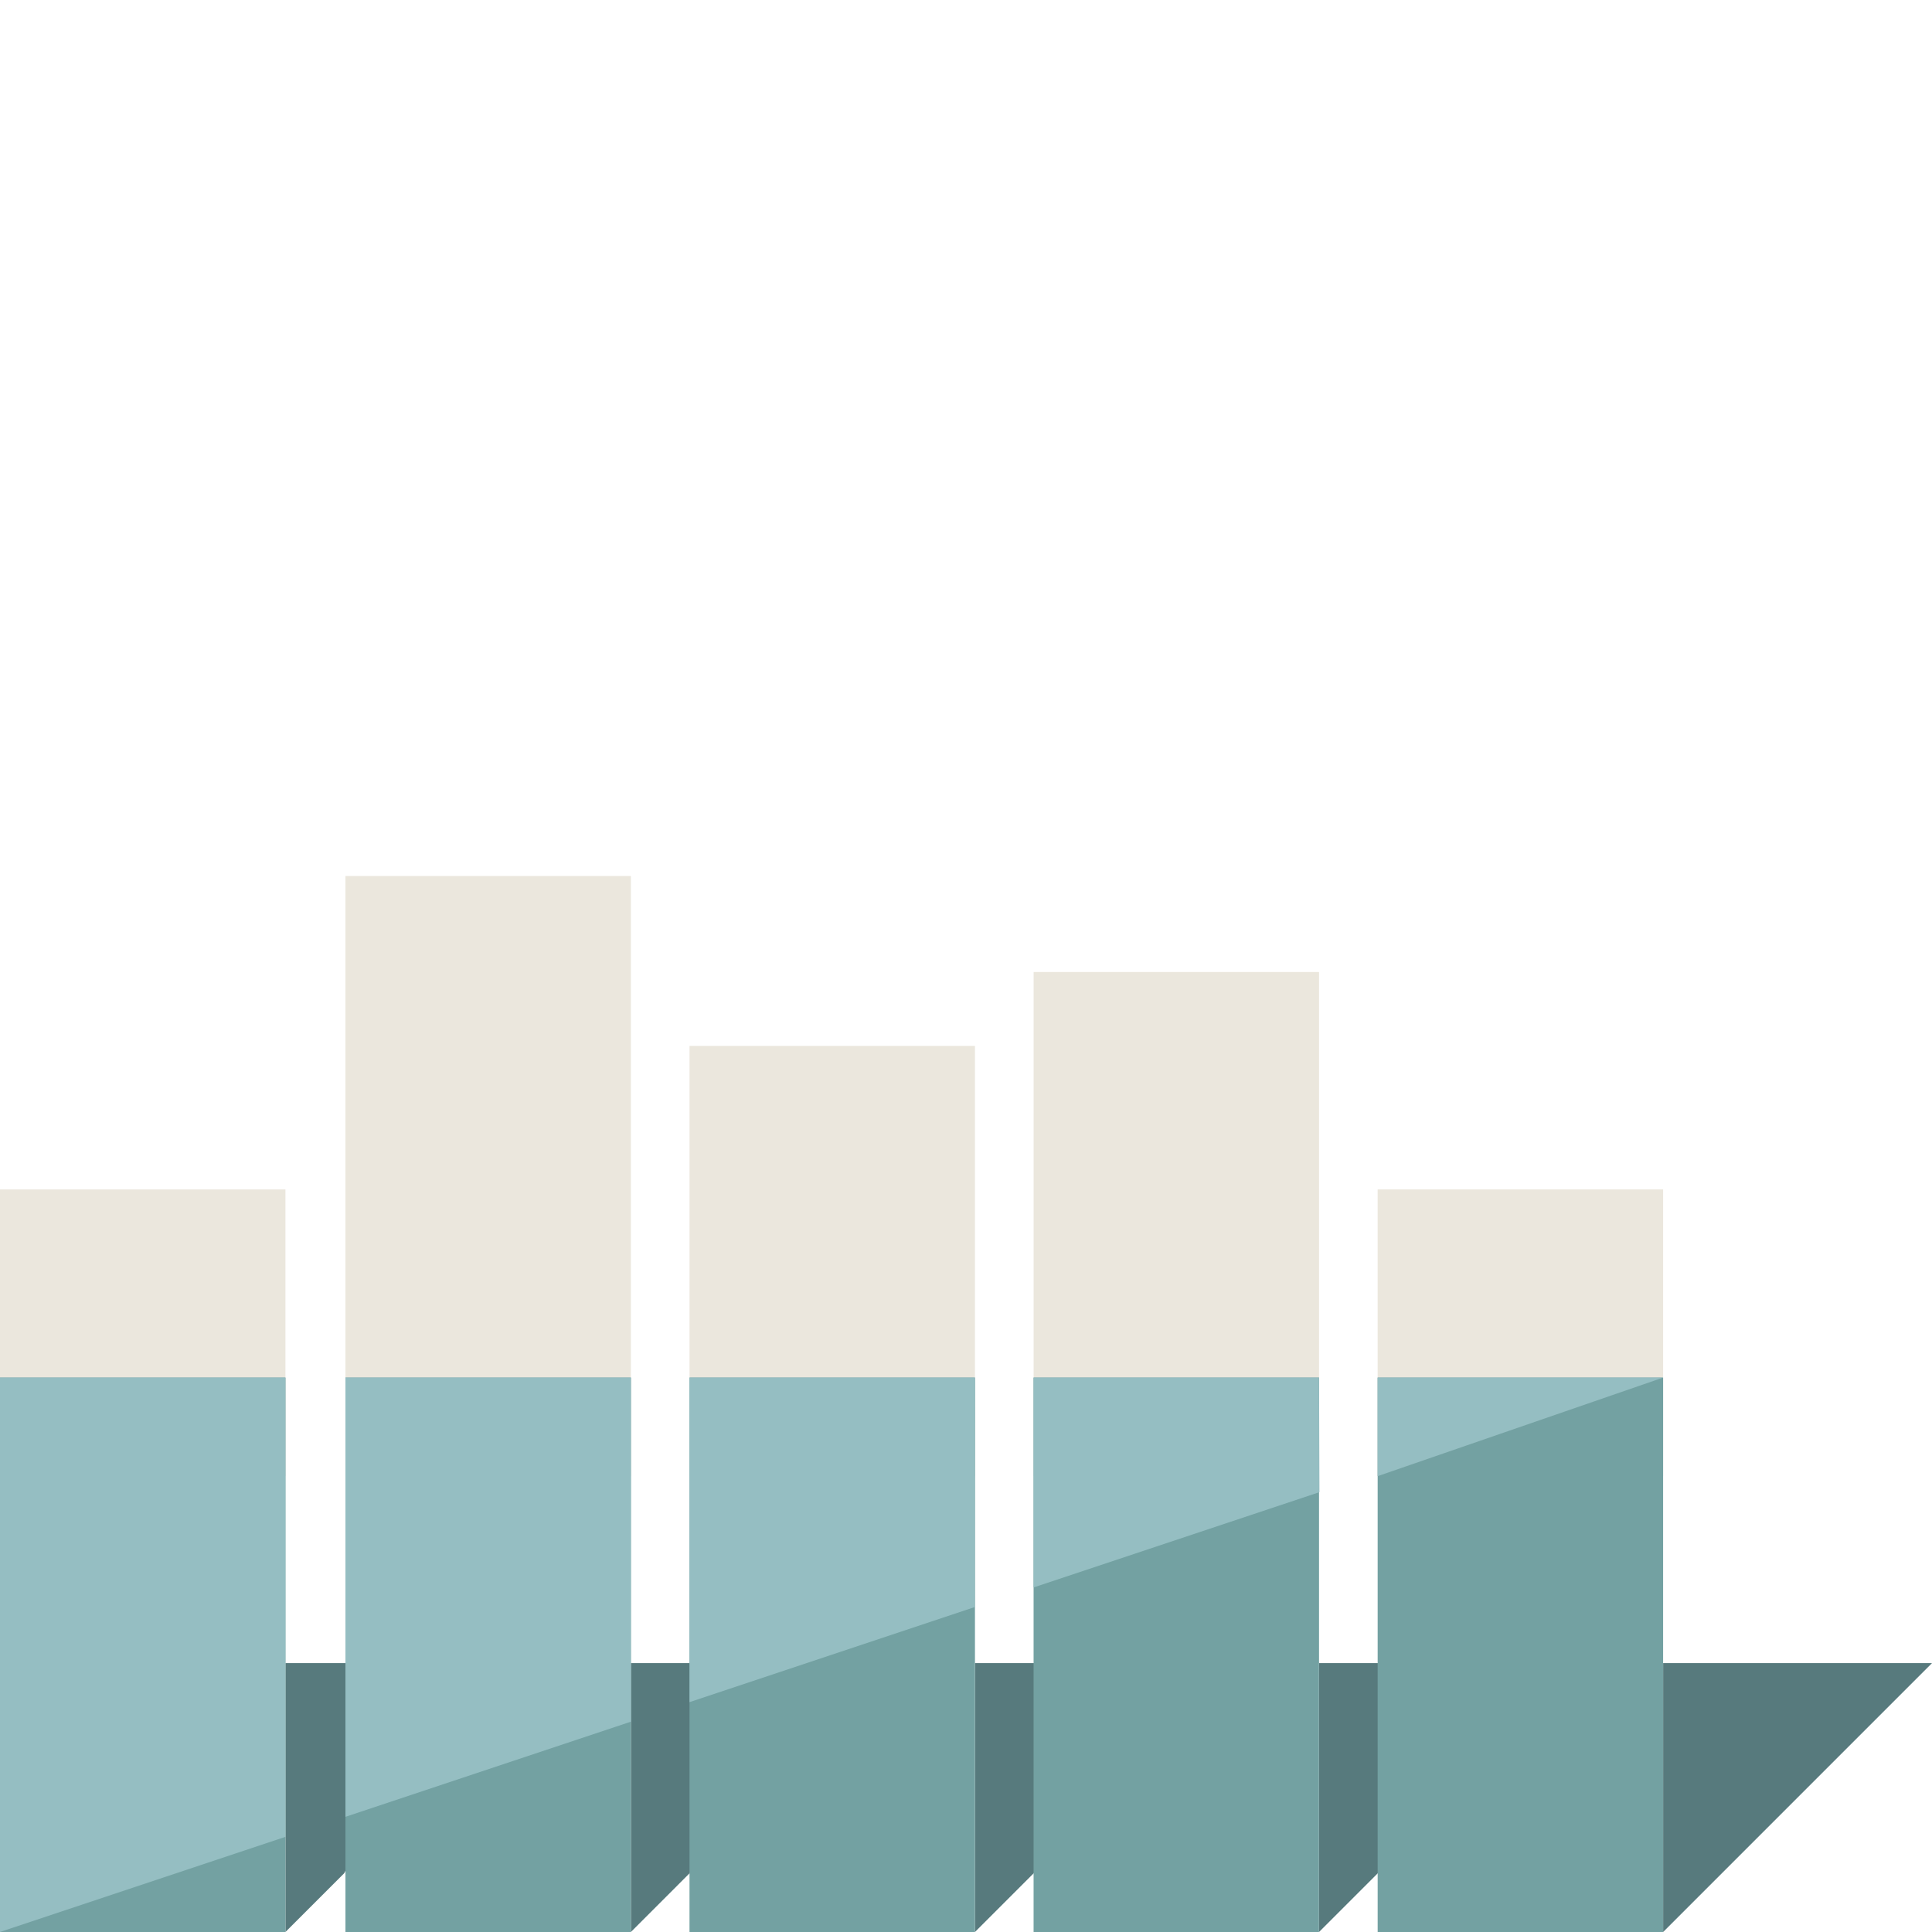 <?xml version="1.0" encoding="utf-8"?>
<!-- Generator: Adobe Illustrator 22.1.0, SVG Export Plug-In . SVG Version: 6.00 Build 0)  -->
<svg version="1.1" id="Layer_1" xmlns="http://www.w3.org/2000/svg" xmlns:xlink="http://www.w3.org/1999/xlink" x="0px" y="0px"
	 width="250px" height="250px" viewBox="0 0 250 250" enable-background="new 0 0 250 250" xml:space="preserve">
<polygon fill="#577A7D" points="170.685,215.208 170.685,249.999 178.306,242.378 191.171,215.208 "/>
<polygon fill="#577A7D" points="126.16,215.208 126.16,249.999 133.78,242.378 146.644,215.208 "/>
<polygon fill="#577A7D" points="81.636,215.208 81.636,249.999 89.255,242.378 102.12,215.208 "/>
<polygon fill="#577A7D" points="36.936,215.208 36.936,249.999 44.558,242.378 57.421,215.208 "/>
<rect y="153.911" fill="#EBE7DD" width="36.936" height="37.102"/>
<rect x="44.698" y="113.357" fill="#EBE7DD" width="36.938" height="77.657"/>
<rect x="89.223" y="135.342" fill="#EBE7DD" width="36.936" height="55.671"/>
<rect x="133.749" y="125.781" fill="#EBE7DD" width="36.936" height="65.232"/>
<rect x="178.268" y="153.909" fill="#EBE7DD" width="36.94" height="37.104"/>
<rect y="178.258" fill="#73A1A2" width="36.936" height="71.742"/>
<rect x="44.7" y="178.258" fill="#73A1A2" width="36.936" height="71.742"/>
<rect x="89.222" y="178.258" fill="#73A1A2" width="36.938" height="71.742"/>
<rect x="133.747" y="178.258" fill="#73A1A2" width="36.936" height="71.742"/>
<rect x="178.269" y="178.258" fill="#73A1A2" width="36.938" height="71.742"/>
<polygon fill="#95BEC2" points="0,178.258 0,250 36.936,237.686 36.936,178.258 "/>
<polygon fill="#95BEC2" points="44.699,178.258 44.699,235.097 81.635,222.785 81.635,178.258 "/>
<polygon fill="#95BEC2" points="89.222,220.256 89.222,178.258 126.16,178.258 126.126,207.953 "/>
<polygon fill="#95BEC2" points="170.685,178.258 133.749,178.258 133.749,205.413 170.737,193.082 "/>
<polygon fill="#95BEC2" points="178.268,191.013 178.268,178.257 215.208,178.257 "/>
<polygon fill="#577A7D" points="215.211,215.208 215.211,249.999 250,215.208 "/>
</svg>
